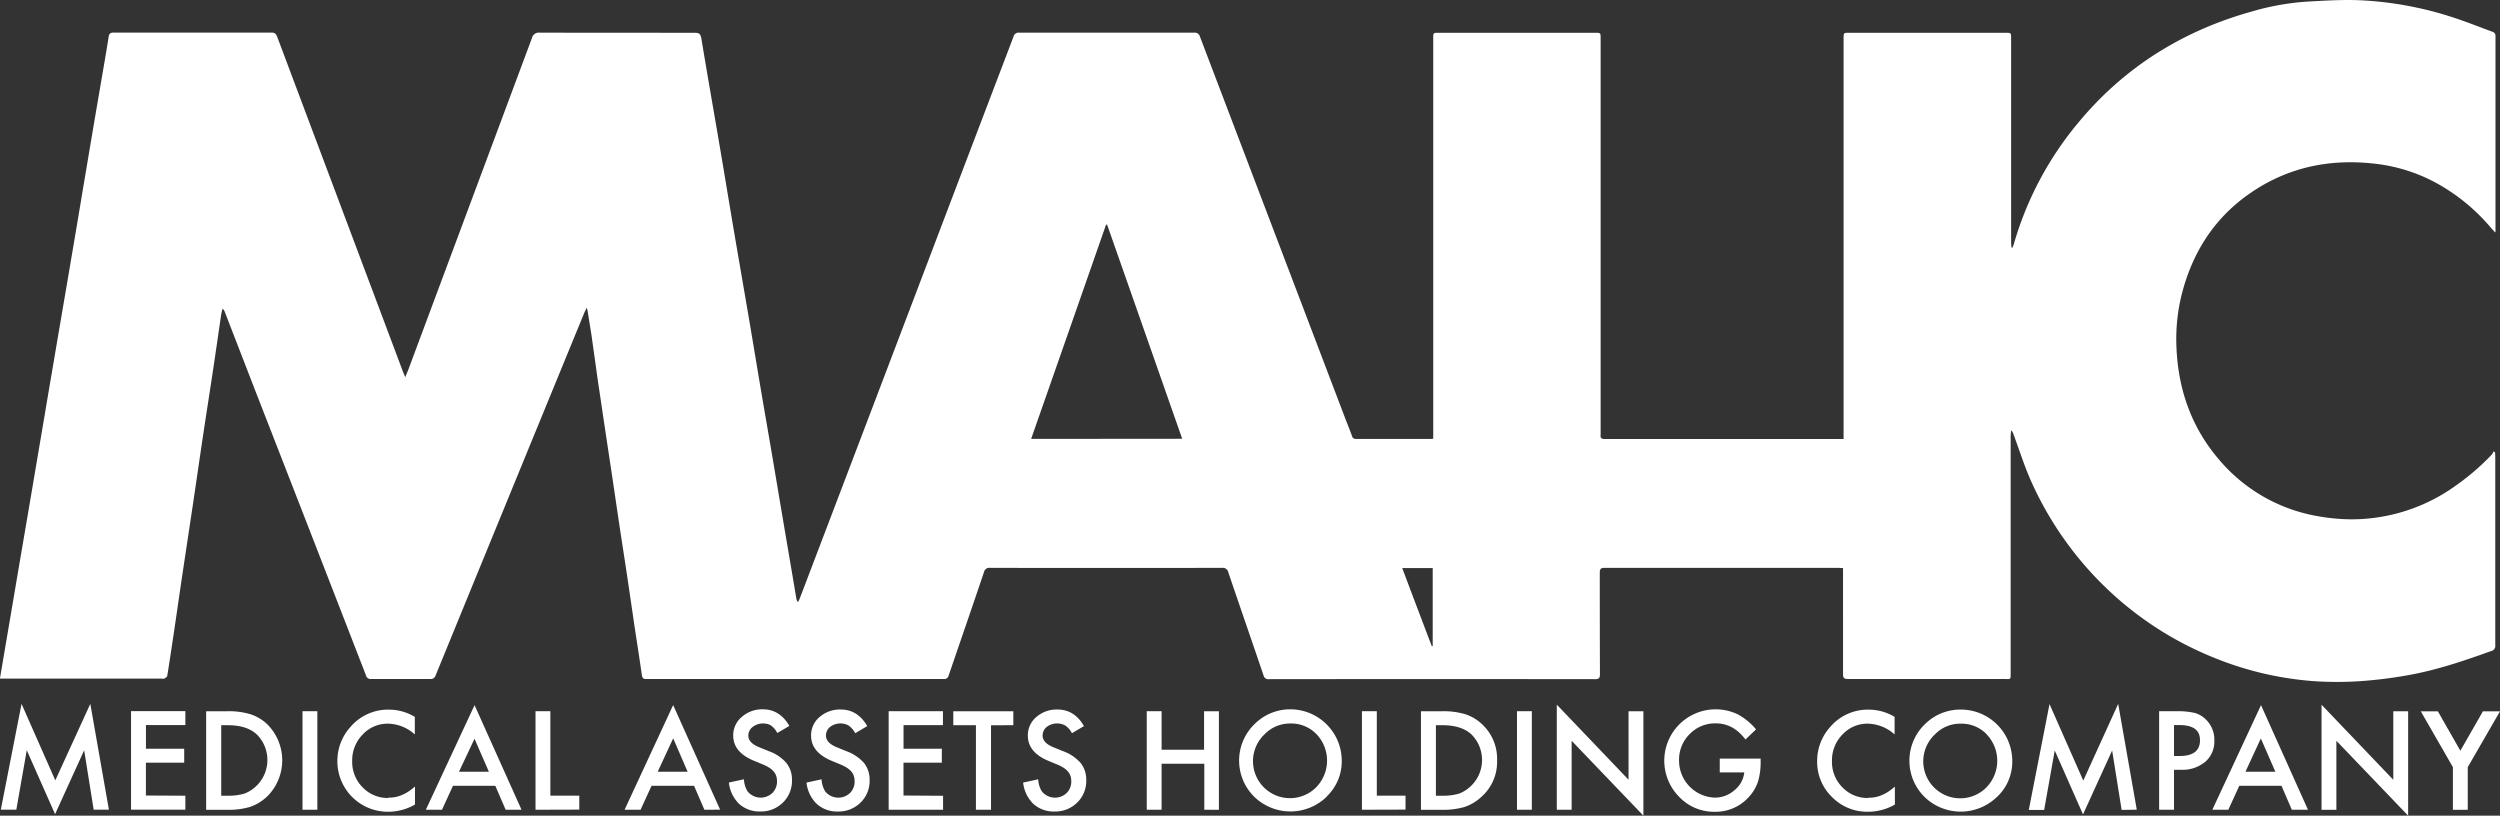 <?xml version="1.0" encoding="UTF-8"?>
<svg xmlns="http://www.w3.org/2000/svg" id="MAHC_Logo" data-name="MAHC Logo" viewBox="0 0 761.23 248.36">
  <rect x="0" y="0" width="761.23" height="248.36" fill="#333333" stroke="none"/>
  <defs>
    <style>.cls-1{fill:#fff;}</style>
  </defs>
  <path id="Subtitle" class="cls-1" d="M28.55,246.56l-2.89-18.09L16.8,247.93,8.18,228.45,5,246.56H.28l6.31-32.22,10.28,23.29,10.66-23.29,5.66,32.22Zm27.92-4.25v4.25H39.93v-30H56.47v4.24h-12V228H56.12v4.25H44.46v10Zm24.67.44a14,14,0,0,1-5.08,3,23,23,0,0,1-7,.84H62.8v-30h6.29a23,23,0,0,1,7.14.89,13.25,13.25,0,0,1,5.1,3,15.5,15.5,0,0,1,.2,21.91l-.39.38Zm-3-19.17c-2-1.82-4.89-2.74-8.75-2.74h-2v21.47h2a17.38,17.38,0,0,0,5.07-.64,11,11,0,0,0,3.7-18.09Zm14,23v-30h4.52v30Zm26.16-3.69a9.61,9.61,0,0,0,4.06-.78,11.77,11.77,0,0,0,1.93-1,20.4,20.4,0,0,0,2.1-1.6V245a16.32,16.32,0,0,1-8.15,2.19,15.36,15.36,0,0,1-15.48-15.24v-.15a15.36,15.36,0,0,1,3.78-10.2,15.07,15.07,0,0,1,12-5.5,15.31,15.31,0,0,1,7.8,2.2v5.35a12.57,12.57,0,0,0-8.11-3.28,10.33,10.33,0,0,0-7.78,3.32,11.18,11.18,0,0,0-3.18,8.07,10.93,10.93,0,0,0,3.18,8,10.51,10.51,0,0,0,7.8,3.24ZM154,246.58l-3.15-7.28h-12.9l-3.34,7.28H129.7l14.83-31.85,14.3,31.85Zm-9.43-21.72L139.79,235h9.1l-4.44-10.19Zm18.52,21.72v-30h4.52v25.71h8.81v4.25Zm51.42,0-3.14-7.28H198.42l-3.34,7.28h-4.87L205,214.71l14.3,31.85ZM205,224.86,200.3,235h9.1L205,224.81Zm29.83-3.94a5.2,5.2,0,0,0-5.62.45,3.29,3.29,0,0,0-1.32,2.63c0,1.46,1.08,2.64,3.26,3.53l3,1.22a12.76,12.76,0,0,1,5.34,3.6,8.1,8.1,0,0,1,1.69,5.21,9.13,9.13,0,0,1-2.76,6.83,9.43,9.43,0,0,1-6.89,2.72,9.23,9.23,0,0,1-6.44-2.31,10.62,10.62,0,0,1-3.12-6.5l4.58-1a7.71,7.71,0,0,0,1.08,3.65,5.15,5.15,0,0,0,7.25.81c.12-.09.23-.19.34-.29a4.91,4.91,0,0,0,1.4-3.59,5.13,5.13,0,0,0-.24-1.6,4.34,4.34,0,0,0-.76-1.34,6,6,0,0,0-1.33-1.14,11.47,11.47,0,0,0-1.94-1l-2.89-1.2q-6.17-2.59-6.17-7.6a7.23,7.23,0,0,1,2.58-5.65,9.31,9.31,0,0,1,6.42-2.35q5.17,0,8.09,5.05l-3.67,2.17a6.25,6.25,0,0,0-2-2.33Zm23.57,0a5.21,5.21,0,0,0-5.63.45,3.34,3.34,0,0,0-1.24,2.64q0,2.19,3.26,3.53l3,1.22a13,13,0,0,1,5.34,3.6,8.16,8.16,0,0,1,1.69,5.21,9.13,9.13,0,0,1-2.76,6.83,9.47,9.47,0,0,1-6.89,2.72,9.19,9.19,0,0,1-6.44-2.31,10.68,10.68,0,0,1-3.13-6.5l4.58-1a7.84,7.84,0,0,0,1.09,3.65,5.15,5.15,0,0,0,7.25.81c.12-.09.23-.19.34-.29a4.9,4.9,0,0,0,1.39-3.59,5.13,5.13,0,0,0-.24-1.6,4.12,4.12,0,0,0-.75-1.34,6.58,6.58,0,0,0-1.33-1.14,13.18,13.18,0,0,0-1.94-1l-2.9-1.2Q247,229,247,224a7.23,7.23,0,0,1,2.58-5.65,9.41,9.41,0,0,1,6.43-2.29q5.17,0,8.09,5.05l-3.67,2.17a6.34,6.34,0,0,0-2-2.33Zm28.79,21.41v4.25H270.62v-30h16.53v4.24h-12V228h11.66v4.25H275.14v10Zm14.6-21.47v25.72h-4.6V220.84h-6.89V216.6h18.28v4.24Zm22.58.06a5.21,5.21,0,0,0-5.63.45,3.31,3.31,0,0,0-1.24,2.64c0,1.46,1.08,2.64,3.26,3.53l3,1.22a12.89,12.89,0,0,1,5.33,3.6,8.1,8.1,0,0,1,1.69,5.21,9.16,9.16,0,0,1-2.75,6.83,9.47,9.47,0,0,1-6.89,2.72,9.24,9.24,0,0,1-6.45-2.31,10.67,10.67,0,0,1-3.12-6.5l4.58-1a7.84,7.84,0,0,0,1.09,3.65,5.16,5.16,0,0,0,7.24.82l.34-.3a4.85,4.85,0,0,0,1.4-3.59,5.13,5.13,0,0,0-.24-1.6,4.34,4.34,0,0,0-.76-1.34,6,6,0,0,0-1.33-1.14,11.47,11.47,0,0,0-1.94-1l-2.89-1.2Q313,229,313,224a7.23,7.23,0,0,1,2.58-5.65,9.39,9.39,0,0,1,6.42-2.29q5.19,0,8.09,5.05l-3.66,2.17a6.34,6.34,0,0,0-2-2.33Zm42.36,25.66v-14h-13v14h-4.52v-30h4.52V228.3h12.93V216.6h4.52v30Zm37.3-4a15.82,15.82,0,0,1-21.61.5,15.47,15.47,0,0,1-1.1-21.84c.21-.23.43-.45.65-.67A15.3,15.3,0,0,1,393,216a15.68,15.68,0,0,1,15.58,15.58,14.75,14.75,0,0,1-4.62,11Zm-3.14-19a10.58,10.58,0,0,0-7.88-3.26,10.69,10.69,0,0,0-7.9,3.26A11.25,11.25,0,0,0,400.53,240l.36-.36a11.64,11.64,0,0,0,0-16.07Zm13.84,23v-30h4.53v25.71H428v4.25ZM451,242.75a13.89,13.89,0,0,1-5.09,3,23,23,0,0,1-7,.84h-6.21v-30H439a23,23,0,0,1,7.14.89,13.25,13.25,0,0,1,5.1,3,14.36,14.36,0,0,1,4.64,11.12A14.18,14.18,0,0,1,451,242.75Zm-3-19.17c-2-1.82-4.9-2.74-8.75-2.74h-2v21.47h2a17.31,17.31,0,0,0,5.06-.64,11,11,0,0,0,3.7-18.09Zm13.94,23v-30h4.52v30Zm16.64-21v21h-4.52v-32l21.85,22.86V216.6h4.52v31.78ZM523.75,231h12.38v1a20.62,20.62,0,0,1-.8,6,12.74,12.74,0,0,1-2.62,4.5,13.56,13.56,0,0,1-10.61,4.7,14.59,14.59,0,0,1-10.77-4.54A15.64,15.64,0,0,1,529,217.45a18.72,18.72,0,0,1,5.73,4.66l-3.22,3.08q-3.69-4.91-9-4.91a10.71,10.71,0,0,0-8,3.28,10.93,10.93,0,0,0-3.22,8.07,11.26,11.26,0,0,0,10.86,11.26,9,9,0,0,0,6-2.25,8,8,0,0,0,3-5.44h-7.47V231Zm45.17,11.92a9.61,9.61,0,0,0,4.06-.78,11.77,11.77,0,0,0,1.93-1,23.25,23.25,0,0,0,2.1-1.6V245a16.32,16.32,0,0,1-8.15,2.19,15,15,0,0,1-11-4.48,14.84,14.84,0,0,1-4.52-10.91,15.36,15.36,0,0,1,3.78-10.2,15.07,15.07,0,0,1,12-5.5,15.31,15.31,0,0,1,7.8,2.2v5.35a12.57,12.57,0,0,0-8.11-3.28,10.33,10.33,0,0,0-7.78,3.32,11.18,11.18,0,0,0-3.18,8.07,10.93,10.93,0,0,0,3.18,8,10.51,10.51,0,0,0,7.8,3.24Zm39.21-.29a15.83,15.83,0,0,1-21.62.5,15.49,15.49,0,0,1-1.07-21.87c.2-.22.41-.43.62-.64a15.31,15.31,0,0,1,11.1-4.54,15.67,15.67,0,0,1,15.59,15.58,14.75,14.75,0,0,1-4.62,11Zm-3.15-19a10.57,10.57,0,0,0-7.87-3.26,10.69,10.69,0,0,0-7.9,3.26,11.25,11.25,0,0,0,15.38,16.43l.36-.36a11.62,11.62,0,0,0,0-16.07Zm41.07,23-2.89-18.09L634.29,248l-8.61-19.48-3.22,18.11h-4.68l6.31-32.22,10.28,23.29L645,214.34l5.66,32.22ZM671.48,232a10.82,10.82,0,0,1-7.43,2.41H662v12.17h-4.53v-30h5.13a23,23,0,0,1,5.68.52,7.52,7.52,0,0,1,3.42,2,8.52,8.52,0,0,1,2.58,6.36,8.17,8.17,0,0,1-2.76,6.52Zm-8-11.21H662v9.43h1.68c4.16,0,6.23-1.6,6.23-4.8S667.76,220.79,663.48,220.79Zm34.39,25.79-3.14-7.28H681.87l-3.33,7.28h-4.87l14.82-31.85,14.3,31.85Zm-9.43-21.72L683.76,235h9.1l-4.45-10.19Zm23,.74v21h-4.52v-32l21.85,22.86V216.6h4.52v31.78l-21.85-22.8Zm40,8v13h-4.52V233.61l-9.78-17h5.2l6.85,12,6.87-12h5.2l-9.82,17Z" transform="translate(-0.03 -0.02)"></path>
  <path id="MAHC" class="cls-1" d="M561.39,133.68V11.78c0-1.78,0-1.78,1.73-1.78h47.52c1.76,0,1.76,0,1.76,1.78V73.7c0,.57.06,1.14.1,1.72h.3c.13-.33.3-.67.4-1a101.4,101.4,0,0,1,19.73-37.14c14-16.87,31.78-27.9,52.83-33.78a78.74,78.74,0,0,1,16.89-3c5.34-.29,10.71-.63,16-.4a107.26,107.26,0,0,1,30.6,6c3.24,1.12,6.42,2.39,9.64,3.57a1.29,1.29,0,0,1,1,1.38V70.21c0,.2,0,.4-.07.6-.55-.59-1-1.06-1.42-1.55a59,59,0,0,0-16.83-13.68,50.84,50.84,0,0,0-17.89-5.65c-14.19-1.75-27.33,1-39.07,9.32-10.54,7.47-17,17.77-20.21,30.19a56.3,56.3,0,0,0-1.66,16.25c.51,12.89,4.55,24.49,13,34.31a50.51,50.51,0,0,0,29.8,17.15,59.65,59.65,0,0,0,10.33,1,54.32,54.32,0,0,0,32-10.32,72.57,72.57,0,0,0,10.88-9.38,4.74,4.74,0,0,0,.58-1l.43.32c0,.38.06.76.06,1.14v57.6a1.57,1.57,0,0,1-1.29,1.76c-8.33,3-16.7,5.84-25.44,7.37a134.92,134.92,0,0,1-14.44,1.79,105.49,105.49,0,0,1-14,0,99.52,99.52,0,0,1-31-7.36A102.45,102.45,0,0,1,645,182.41a103.74,103.74,0,0,1-26.36-35.53c-2.18-4.81-3.75-9.89-5.6-14.85a1.79,1.79,0,0,0-.67-.95c0,.6-.11,1.2-.11,1.8v71.76c0,2.51.15,2.12-2.1,2.13h-47.4c-1.21,0-1.55-.29-1.54-1.52V173c-.5,0-.93-.07-1.35-.07H488.62c-1.18,0-1.47.36-1.47,1.49q0,15.42.05,30.84c0,1.16-.23,1.56-1.51,1.56q-49.6-.06-99.23,0a1.48,1.48,0,0,1-1.7-1.18c-3.55-10.44-7.16-20.86-10.71-31.31a1.71,1.71,0,0,0-1.93-1.4q-35.28.06-70.56,0a1.67,1.67,0,0,0-1.93,1.34v0c-3.54,10.49-7.17,21-10.74,31.43a1.38,1.38,0,0,1-1.54,1.08H196.87c-1,0-1.27-.31-1.41-1.27-.72-5.12-1.54-10.23-2.3-15.35s-1.48-10.16-2.24-15.23-1.56-10.15-2.32-15.22-1.48-10.08-2.24-15.12-1.53-10.15-2.29-15.22q-1-6.74-2-13.46L180.12,102,179,95a7.59,7.59,0,0,0-.3-1.26c-.34.68-.55,1-.7,1.39q-12.81,31.19-25.59,62.38-9.87,24.06-19.72,48.13a1.51,1.51,0,0,1-1.67,1.12h-18a1.4,1.4,0,0,1-1.55-1.09Q94.64,162.28,77.73,118.9l-9.29-24a1.9,1.9,0,0,0-.65-.88c-.16.69-.35,1.37-.45,2.06-.83,5.63-1.63,11.26-2.48,16.89-1,6.69-2.06,13.37-3.06,20.06-1.08,7.2-2.1,14.41-3.18,21.61l-3,19.94c-.84,5.63-1.64,11.26-2.47,16.89-.71,4.8-1.43,9.6-2.2,14.39-.05.32-.57.59-.92.8-.18.11-.47,0-.71,0H0c.48-2.79.91-5.36,1.35-7.94l3-17.64q1.49-8.84,3-17.65t3-17.65q1.62-9.58,3.25-19.17,1.36-8.13,2.75-16.24,1.49-8.82,3-17.64t3-17.65q1.52-8.94,3-17.88c1.08-6.35,2.13-12.71,3.21-19.06s2.17-12.71,3.26-19.06c.44-2.59.89-5.17,1.28-7.77.13-.94.46-1.36,1.5-1.36H82.75c1.29,0,1.48.74,1.81,1.61l21.09,56.15q8.53,22.71,17.06,45.43c.18.47.39.94.71,1.73.52-1.31,1-2.34,1.35-3.39L162,11.62a2.13,2.13,0,0,1,2.4-1.65Q188,10,211.58,10c1.28,0,1.74.31,2,1.67,1.82,11.07,3.77,22.11,5.65,33.17,1.48,8.7,2.9,17.42,4.38,26.12s3,17.41,4.48,26.11c1.24,7.3,2.44,14.6,3.67,21.89,1.16,6.83,2.35,13.64,3.51,20.47s2.29,13.65,3.45,20.47l3,17.65c.27,1.6.53,3.21.81,4.82a2.09,2.09,0,0,0,.49,1c.2-.43.43-.86.6-1.31q23-60.36,45.92-120.74,9.54-25.08,19.1-50.15a1.56,1.56,0,0,1,1.73-1.2h53.27a1.59,1.59,0,0,1,1.76,1.19l44,115.62c.76,2,1.57,4,2.31,6a1.11,1.11,0,0,0,1.2.89h22.8a2.82,2.82,0,0,0,.73-.08V11.69c0-1.69,0-1.69,1.71-1.69h47.51c1.75,0,1.75,0,1.75,1.78v119.4q0,.6,0,1.2c-.14,1.08.35,1.33,1.37,1.32h72.71ZM360,133.62q-11.47-32.73-22.86-65.18h-.33Q325.44,101,314,133.66Zm76,63.17.28-.06V173H427c3,8,6,15.89,9,23.79Z" transform="translate(-0.03 -0.02)"></path>
</svg>
